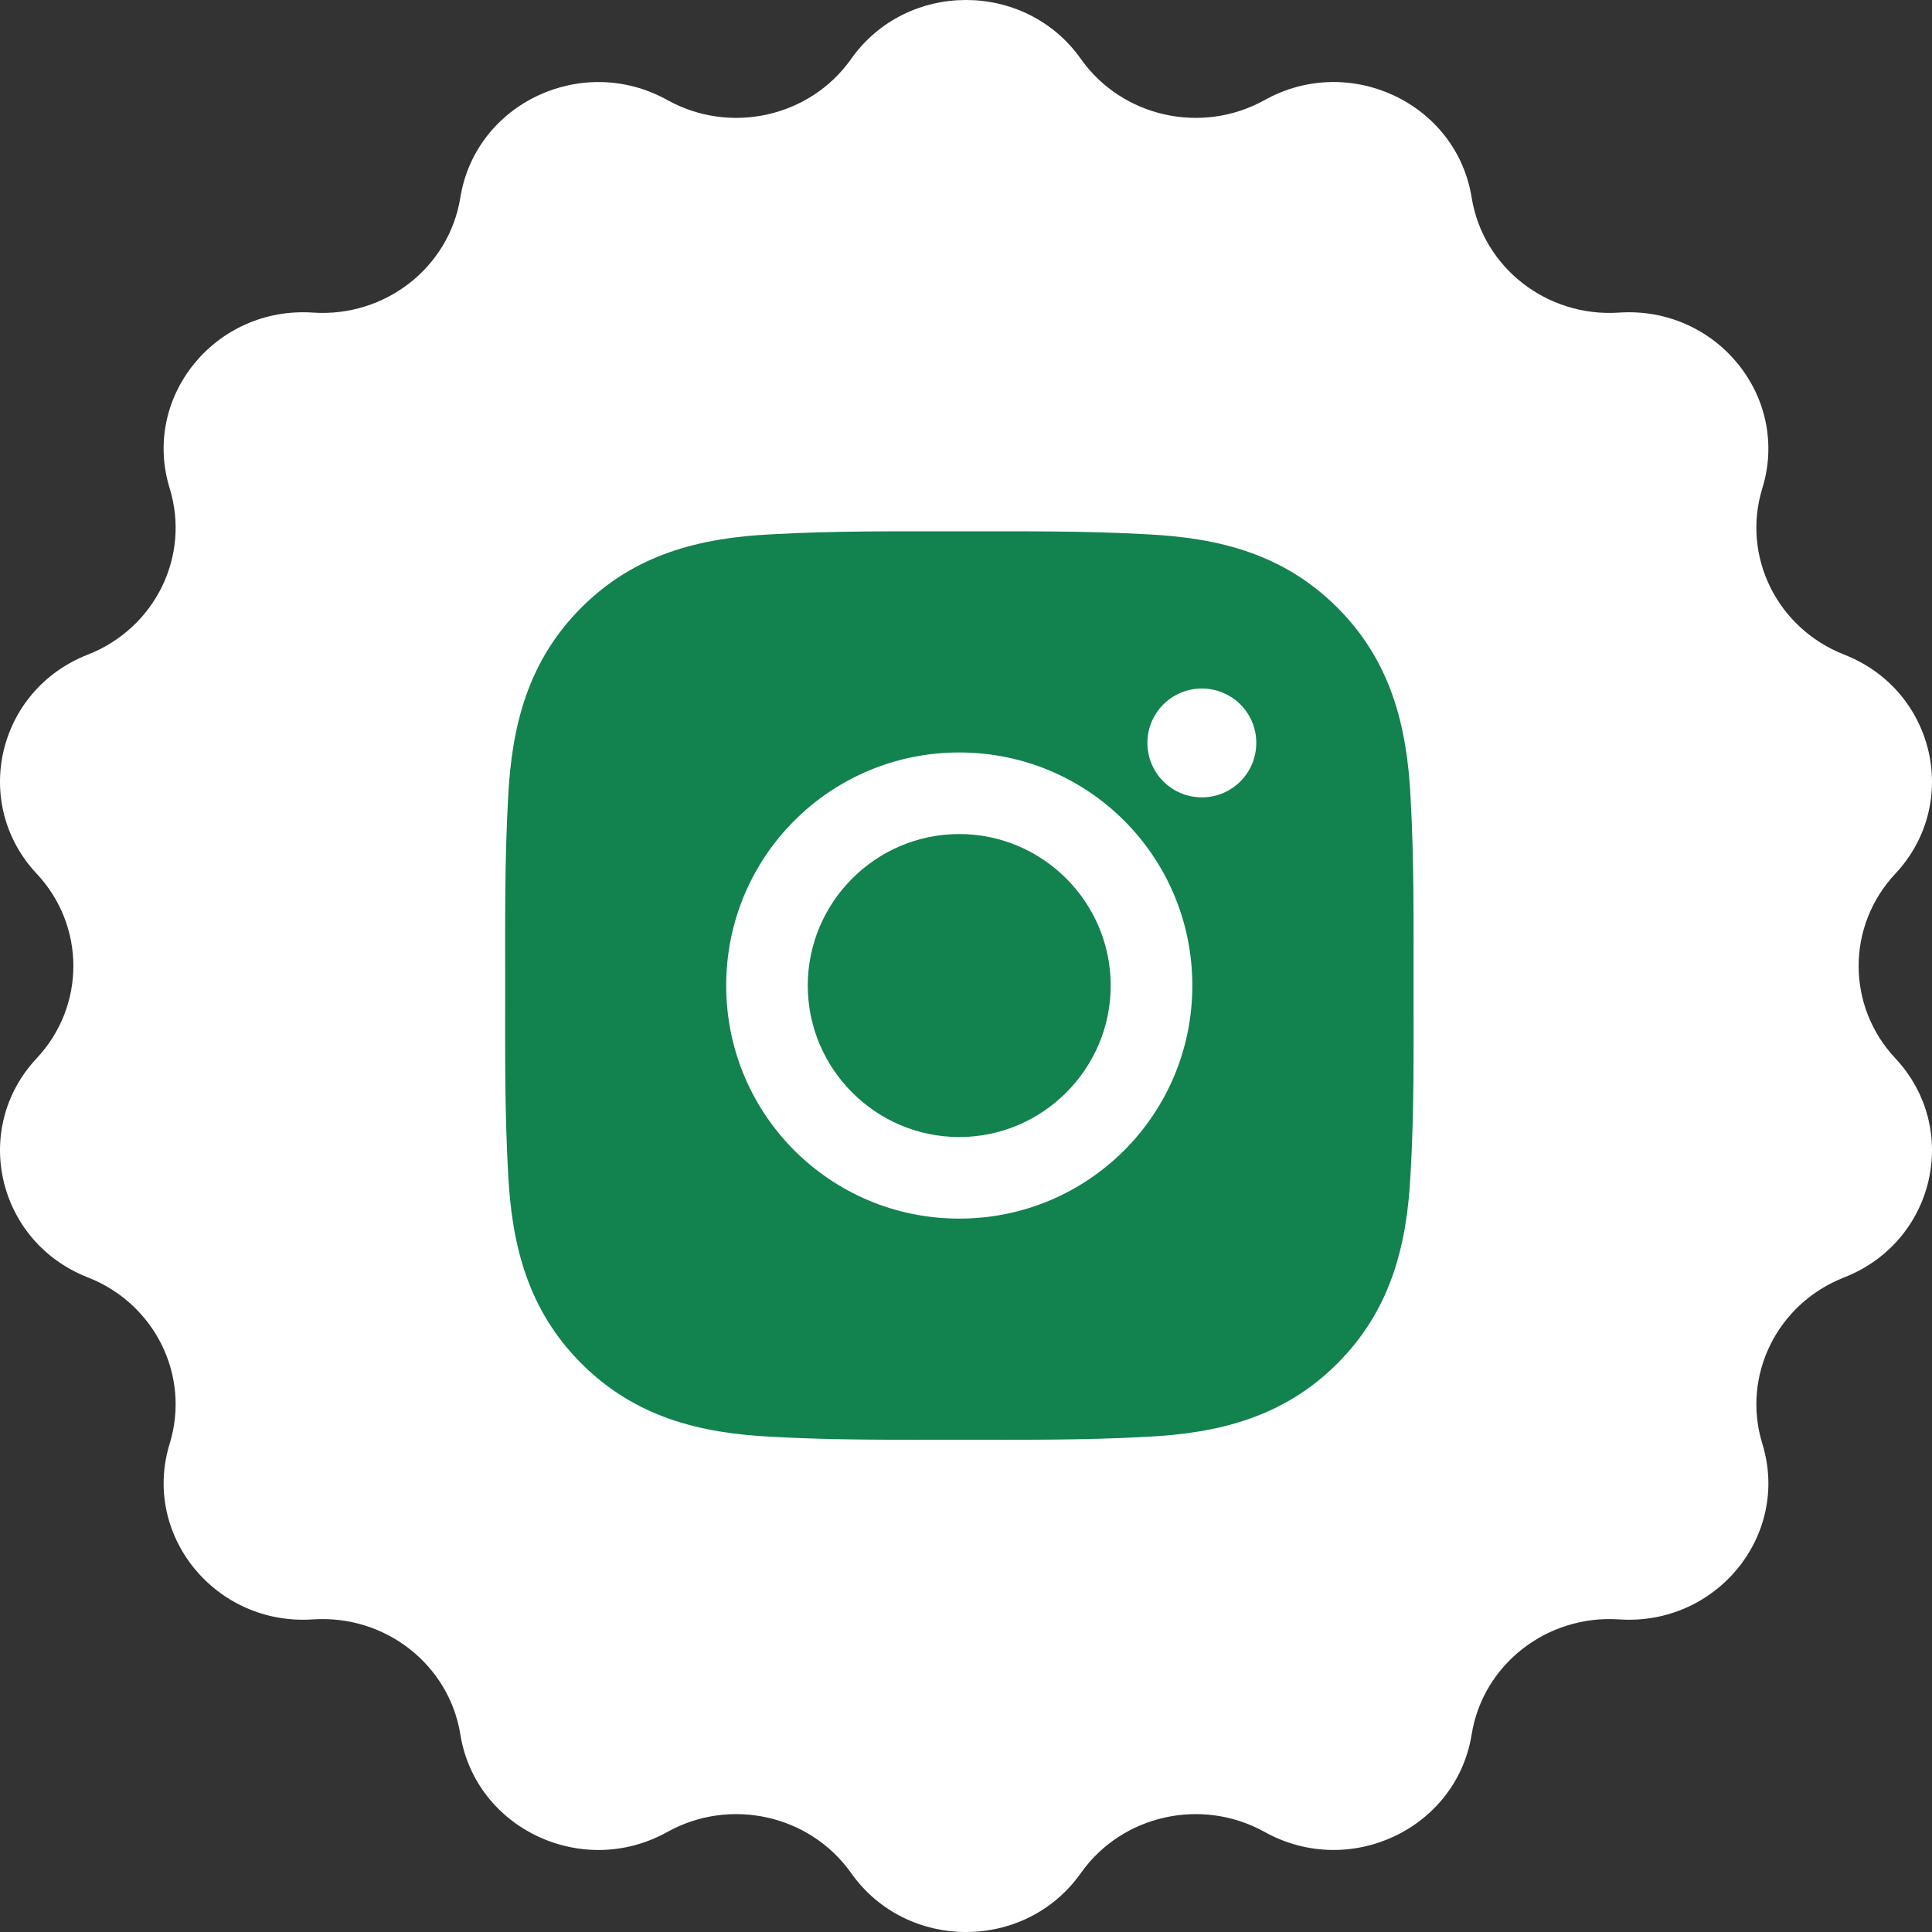 <?xml version="1.0" encoding="UTF-8"?> <svg xmlns="http://www.w3.org/2000/svg" width="40" height="40" viewBox="0 0 40 40" fill="none"><rect x="0" y="0" width="40" height="40" fill="#333333" stroke="none"/><path d="M22.378 1.22C23.23 2.426 24.883 2.795 26.184 2.071C27.941 1.092 30.155 2.136 30.469 4.09C30.702 5.538 32.027 6.573 33.522 6.472C35.538 6.337 37.07 8.217 36.487 10.11C36.055 11.514 36.79 13.008 38.182 13.553C40.058 14.287 40.605 16.632 39.24 18.09C38.228 19.171 38.228 20.83 39.24 21.91C40.605 23.368 40.059 25.712 38.182 26.447C36.79 26.992 36.055 28.485 36.487 29.89C37.071 31.783 35.539 33.663 33.522 33.528C32.027 33.427 30.702 34.462 30.469 35.91C30.155 37.864 27.941 38.907 26.184 37.929C24.882 37.205 23.229 37.574 22.378 38.78C21.229 40.407 18.772 40.407 17.622 38.78C16.77 37.574 15.117 37.205 13.816 37.929C12.059 38.908 9.845 37.864 9.531 35.91C9.298 34.462 7.973 33.427 6.478 33.528C4.462 33.663 2.93 31.783 3.513 29.89C3.945 28.486 3.21 26.992 1.818 26.447C-0.058 25.712 -0.605 23.368 0.76 21.91C1.772 20.829 1.772 19.17 0.76 18.09C-0.605 16.632 -0.059 14.287 1.818 13.553C3.21 13.008 3.945 11.514 3.513 10.11C2.929 8.217 4.461 6.337 6.478 6.472C7.973 6.573 9.298 5.538 9.531 4.09C9.845 2.136 12.059 1.093 13.816 2.071C15.118 2.795 16.771 2.426 17.622 1.22C18.771 -0.407 21.228 -0.407 22.378 1.22Z" fill="white"></path><path d="M19.86 17.268C18.133 17.268 16.724 18.678 16.724 20.404C16.724 22.131 18.133 23.541 19.86 23.541C21.587 23.541 22.996 22.131 22.996 20.404C22.996 18.678 21.587 17.268 19.86 17.268ZM29.266 20.404C29.266 19.106 29.278 17.819 29.205 16.523C29.132 15.017 28.789 13.68 27.688 12.579C26.584 11.476 25.25 11.135 23.744 11.062C22.446 10.989 21.159 11.001 19.863 11.001C18.564 11.001 17.277 10.989 15.98 11.062C14.475 11.135 13.138 11.478 12.037 12.579C10.934 13.683 10.593 15.017 10.52 16.523C10.447 17.821 10.459 19.108 10.459 20.404C10.459 21.701 10.447 22.99 10.52 24.286C10.593 25.792 10.936 27.128 12.037 28.23C13.141 29.333 14.475 29.674 15.98 29.747C17.279 29.82 18.566 29.808 19.863 29.808C21.161 29.808 22.448 29.82 23.744 29.747C25.25 29.674 26.587 29.331 27.688 28.23C28.791 27.126 29.132 25.792 29.205 24.286C29.28 22.99 29.266 21.703 29.266 20.404ZM19.86 25.23C17.19 25.23 15.035 23.075 15.035 20.404C15.035 17.734 17.19 15.579 19.86 15.579C22.53 15.579 24.686 17.734 24.686 20.404C24.686 23.075 22.53 25.23 19.86 25.23ZM24.883 16.508C24.26 16.508 23.756 16.005 23.756 15.381C23.756 14.758 24.26 14.255 24.883 14.255C25.507 14.255 26.01 14.758 26.01 15.381C26.01 15.53 25.981 15.676 25.925 15.813C25.868 15.95 25.785 16.074 25.68 16.179C25.576 16.283 25.451 16.366 25.315 16.423C25.178 16.48 25.031 16.509 24.883 16.508Z" fill="#12824E"></path></svg> 
